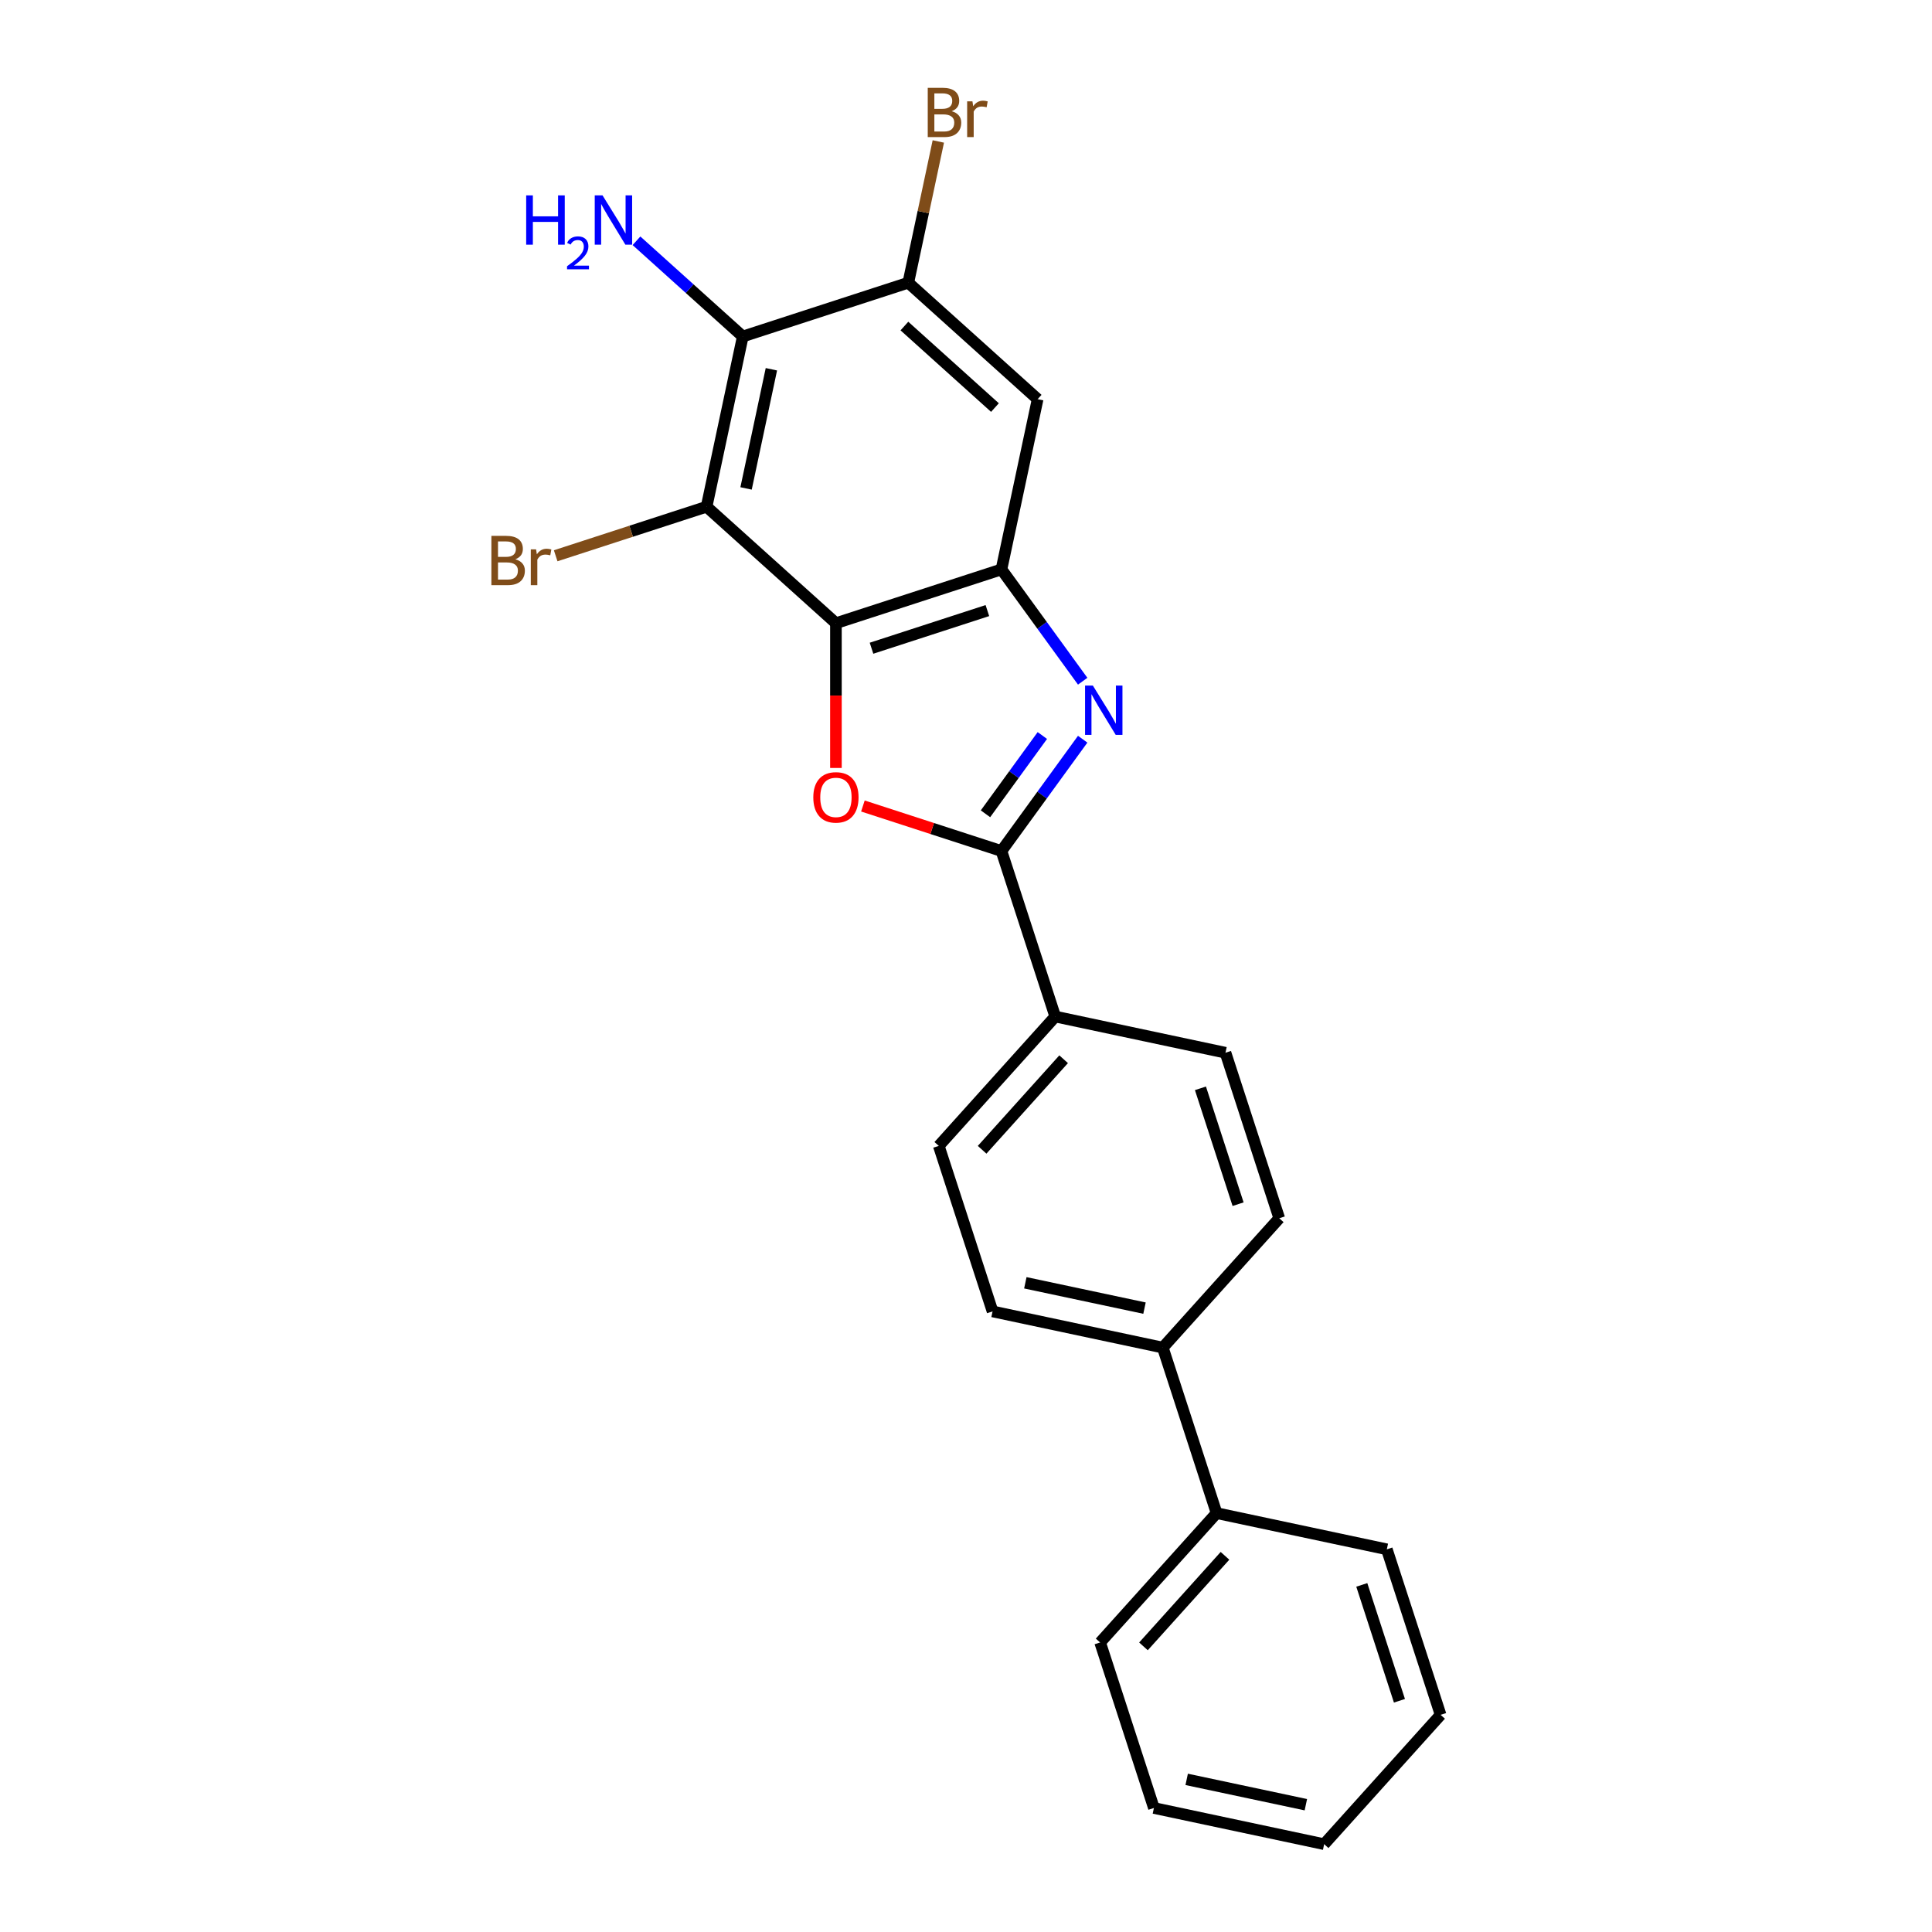 <?xml version='1.0' encoding='iso-8859-1'?>
<svg version='1.1' baseProfile='full'
              xmlns='http://www.w3.org/2000/svg'
                      xmlns:rdkit='http://www.rdkit.org/xml'
                      xmlns:xlink='http://www.w3.org/1999/xlink'
                  xml:space='preserve'
width='1000px' height='1000px' viewBox='0 0 1000 1000'>
<!-- END OF HEADER -->
<rect style='opacity:1.0;fill:#FFFFFF;stroke:none' width='1000' height='1000' x='0' y='0'> </rect>
<path class='bond-2' d='M 432.675,322.562 L 432.675,360.029' style='fill:none;fill-rule:evenodd;stroke:#000000;stroke-width:6px;stroke-linecap:butt;stroke-linejoin:miter;stroke-opacity:1' />
<path class='bond-2' d='M 432.675,360.029 L 432.675,397.495' style='fill:none;fill-rule:evenodd;stroke:#FF0000;stroke-width:6px;stroke-linecap:butt;stroke-linejoin:miter;stroke-opacity:1' />
<path class='bond-3' d='M 432.675,322.562 L 518.352,294.724' style='fill:none;fill-rule:evenodd;stroke:#000000;stroke-width:6px;stroke-linecap:butt;stroke-linejoin:miter;stroke-opacity:1' />
<path class='bond-3' d='M 451.094,335.522 L 511.068,316.035' style='fill:none;fill-rule:evenodd;stroke:#000000;stroke-width:6px;stroke-linecap:butt;stroke-linejoin:miter;stroke-opacity:1' />
<path class='bond-4' d='M 432.675,322.562 L 365.728,262.283' style='fill:none;fill-rule:evenodd;stroke:#000000;stroke-width:6px;stroke-linecap:butt;stroke-linejoin:miter;stroke-opacity:1' />
<path class='bond-0' d='M 560.399,352.597 L 539.375,323.66' style='fill:none;fill-rule:evenodd;stroke:#0000FF;stroke-width:6px;stroke-linecap:butt;stroke-linejoin:miter;stroke-opacity:1' />
<path class='bond-0' d='M 539.375,323.66 L 518.352,294.724' style='fill:none;fill-rule:evenodd;stroke:#000000;stroke-width:6px;stroke-linecap:butt;stroke-linejoin:miter;stroke-opacity:1' />
<path class='bond-24' d='M 560.399,382.613 L 539.375,411.55' style='fill:none;fill-rule:evenodd;stroke:#0000FF;stroke-width:6px;stroke-linecap:butt;stroke-linejoin:miter;stroke-opacity:1' />
<path class='bond-24' d='M 539.375,411.55 L 518.352,440.486' style='fill:none;fill-rule:evenodd;stroke:#000000;stroke-width:6px;stroke-linecap:butt;stroke-linejoin:miter;stroke-opacity:1' />
<path class='bond-24' d='M 539.515,380.704 L 524.799,400.959' style='fill:none;fill-rule:evenodd;stroke:#0000FF;stroke-width:6px;stroke-linecap:butt;stroke-linejoin:miter;stroke-opacity:1' />
<path class='bond-24' d='M 524.799,400.959 L 510.082,421.215' style='fill:none;fill-rule:evenodd;stroke:#000000;stroke-width:6px;stroke-linecap:butt;stroke-linejoin:miter;stroke-opacity:1' />
<path class='bond-1' d='M 518.352,440.486 L 482.495,428.835' style='fill:none;fill-rule:evenodd;stroke:#000000;stroke-width:6px;stroke-linecap:butt;stroke-linejoin:miter;stroke-opacity:1' />
<path class='bond-1' d='M 482.495,428.835 L 446.638,417.185' style='fill:none;fill-rule:evenodd;stroke:#FF0000;stroke-width:6px;stroke-linecap:butt;stroke-linejoin:miter;stroke-opacity:1' />
<path class='bond-8' d='M 518.352,440.486 L 546.19,526.162' style='fill:none;fill-rule:evenodd;stroke:#000000;stroke-width:6px;stroke-linecap:butt;stroke-linejoin:miter;stroke-opacity:1' />
<path class='bond-7' d='M 518.352,294.724 L 537.081,206.607' style='fill:none;fill-rule:evenodd;stroke:#000000;stroke-width:6px;stroke-linecap:butt;stroke-linejoin:miter;stroke-opacity:1' />
<path class='bond-5' d='M 365.728,262.283 L 384.458,174.166' style='fill:none;fill-rule:evenodd;stroke:#000000;stroke-width:6px;stroke-linecap:butt;stroke-linejoin:miter;stroke-opacity:1' />
<path class='bond-5' d='M 386.161,252.811 L 399.272,191.129' style='fill:none;fill-rule:evenodd;stroke:#000000;stroke-width:6px;stroke-linecap:butt;stroke-linejoin:miter;stroke-opacity:1' />
<path class='bond-10' d='M 365.728,262.283 L 326.674,274.973' style='fill:none;fill-rule:evenodd;stroke:#000000;stroke-width:6px;stroke-linecap:butt;stroke-linejoin:miter;stroke-opacity:1' />
<path class='bond-10' d='M 326.674,274.973 L 287.619,287.662' style='fill:none;fill-rule:evenodd;stroke:#7F4C19;stroke-width:6px;stroke-linecap:butt;stroke-linejoin:miter;stroke-opacity:1' />
<path class='bond-6' d='M 384.458,174.166 L 470.135,146.328' style='fill:none;fill-rule:evenodd;stroke:#000000;stroke-width:6px;stroke-linecap:butt;stroke-linejoin:miter;stroke-opacity:1' />
<path class='bond-11' d='M 384.458,174.166 L 356.948,149.396' style='fill:none;fill-rule:evenodd;stroke:#000000;stroke-width:6px;stroke-linecap:butt;stroke-linejoin:miter;stroke-opacity:1' />
<path class='bond-11' d='M 356.948,149.396 L 329.439,124.626' style='fill:none;fill-rule:evenodd;stroke:#0000FF;stroke-width:6px;stroke-linecap:butt;stroke-linejoin:miter;stroke-opacity:1' />
<path class='bond-17' d='M 470.135,146.328 L 477.905,109.773' style='fill:none;fill-rule:evenodd;stroke:#000000;stroke-width:6px;stroke-linecap:butt;stroke-linejoin:miter;stroke-opacity:1' />
<path class='bond-17' d='M 477.905,109.773 L 485.675,73.219' style='fill:none;fill-rule:evenodd;stroke:#7F4C19;stroke-width:6px;stroke-linecap:butt;stroke-linejoin:miter;stroke-opacity:1' />
<path class='bond-23' d='M 470.135,146.328 L 537.081,206.607' style='fill:none;fill-rule:evenodd;stroke:#000000;stroke-width:6px;stroke-linecap:butt;stroke-linejoin:miter;stroke-opacity:1' />
<path class='bond-23' d='M 468.121,168.759 L 514.984,210.954' style='fill:none;fill-rule:evenodd;stroke:#000000;stroke-width:6px;stroke-linecap:butt;stroke-linejoin:miter;stroke-opacity:1' />
<path class='bond-12' d='M 546.19,526.162 L 485.911,593.109' style='fill:none;fill-rule:evenodd;stroke:#000000;stroke-width:6px;stroke-linecap:butt;stroke-linejoin:miter;stroke-opacity:1' />
<path class='bond-12' d='M 550.537,548.26 L 508.342,595.123' style='fill:none;fill-rule:evenodd;stroke:#000000;stroke-width:6px;stroke-linecap:butt;stroke-linejoin:miter;stroke-opacity:1' />
<path class='bond-13' d='M 546.19,526.162 L 634.307,544.892' style='fill:none;fill-rule:evenodd;stroke:#000000;stroke-width:6px;stroke-linecap:butt;stroke-linejoin:miter;stroke-opacity:1' />
<path class='bond-9' d='M 601.866,697.516 L 662.145,630.569' style='fill:none;fill-rule:evenodd;stroke:#000000;stroke-width:6px;stroke-linecap:butt;stroke-linejoin:miter;stroke-opacity:1' />
<path class='bond-16' d='M 601.866,697.516 L 629.704,783.192' style='fill:none;fill-rule:evenodd;stroke:#000000;stroke-width:6px;stroke-linecap:butt;stroke-linejoin:miter;stroke-opacity:1' />
<path class='bond-25' d='M 601.866,697.516 L 513.749,678.786' style='fill:none;fill-rule:evenodd;stroke:#000000;stroke-width:6px;stroke-linecap:butt;stroke-linejoin:miter;stroke-opacity:1' />
<path class='bond-25' d='M 592.394,677.083 L 530.712,663.972' style='fill:none;fill-rule:evenodd;stroke:#000000;stroke-width:6px;stroke-linecap:butt;stroke-linejoin:miter;stroke-opacity:1' />
<path class='bond-15' d='M 485.911,593.109 L 513.749,678.786' style='fill:none;fill-rule:evenodd;stroke:#000000;stroke-width:6px;stroke-linecap:butt;stroke-linejoin:miter;stroke-opacity:1' />
<path class='bond-14' d='M 634.307,544.892 L 662.145,630.569' style='fill:none;fill-rule:evenodd;stroke:#000000;stroke-width:6px;stroke-linecap:butt;stroke-linejoin:miter;stroke-opacity:1' />
<path class='bond-14' d='M 621.347,563.311 L 640.834,623.285' style='fill:none;fill-rule:evenodd;stroke:#000000;stroke-width:6px;stroke-linecap:butt;stroke-linejoin:miter;stroke-opacity:1' />
<path class='bond-18' d='M 629.704,783.192 L 569.425,850.139' style='fill:none;fill-rule:evenodd;stroke:#000000;stroke-width:6px;stroke-linecap:butt;stroke-linejoin:miter;stroke-opacity:1' />
<path class='bond-18' d='M 634.051,805.29 L 591.856,852.153' style='fill:none;fill-rule:evenodd;stroke:#000000;stroke-width:6px;stroke-linecap:butt;stroke-linejoin:miter;stroke-opacity:1' />
<path class='bond-19' d='M 629.704,783.192 L 717.821,801.922' style='fill:none;fill-rule:evenodd;stroke:#000000;stroke-width:6px;stroke-linecap:butt;stroke-linejoin:miter;stroke-opacity:1' />
<path class='bond-21' d='M 569.425,850.139 L 597.263,935.816' style='fill:none;fill-rule:evenodd;stroke:#000000;stroke-width:6px;stroke-linecap:butt;stroke-linejoin:miter;stroke-opacity:1' />
<path class='bond-20' d='M 717.821,801.922 L 745.659,887.599' style='fill:none;fill-rule:evenodd;stroke:#000000;stroke-width:6px;stroke-linecap:butt;stroke-linejoin:miter;stroke-opacity:1' />
<path class='bond-20' d='M 704.861,820.341 L 724.348,880.315' style='fill:none;fill-rule:evenodd;stroke:#000000;stroke-width:6px;stroke-linecap:butt;stroke-linejoin:miter;stroke-opacity:1' />
<path class='bond-22' d='M 745.659,887.599 L 685.38,954.545' style='fill:none;fill-rule:evenodd;stroke:#000000;stroke-width:6px;stroke-linecap:butt;stroke-linejoin:miter;stroke-opacity:1' />
<path class='bond-26' d='M 597.263,935.816 L 685.38,954.545' style='fill:none;fill-rule:evenodd;stroke:#000000;stroke-width:6px;stroke-linecap:butt;stroke-linejoin:miter;stroke-opacity:1' />
<path class='bond-26' d='M 614.226,921.002 L 675.908,934.113' style='fill:none;fill-rule:evenodd;stroke:#000000;stroke-width:6px;stroke-linecap:butt;stroke-linejoin:miter;stroke-opacity:1' />
<path  class='atom-1' d='M 565.663 354.849
L 574.023 368.362
Q 574.852 369.695, 576.185 372.109
Q 577.519 374.524, 577.591 374.668
L 577.591 354.849
L 580.978 354.849
L 580.978 380.361
L 577.483 380.361
L 568.51 365.587
Q 567.465 363.857, 566.348 361.875
Q 565.267 359.894, 564.943 359.281
L 564.943 380.361
L 561.627 380.361
L 561.627 354.849
L 565.663 354.849
' fill='#0000FF'/>
<path  class='atom-3' d='M 420.964 412.72
Q 420.964 406.594, 423.991 403.171
Q 427.018 399.748, 432.675 399.748
Q 438.332 399.748, 441.359 403.171
Q 444.386 406.594, 444.386 412.72
Q 444.386 418.918, 441.323 422.449
Q 438.26 425.944, 432.675 425.944
Q 427.054 425.944, 423.991 422.449
Q 420.964 418.954, 420.964 412.72
M 432.675 423.062
Q 436.567 423.062, 438.657 420.467
Q 440.783 417.837, 440.783 412.72
Q 440.783 407.711, 438.657 405.189
Q 436.567 402.63, 432.675 402.63
Q 428.783 402.63, 426.657 405.153
Q 424.567 407.675, 424.567 412.72
Q 424.567 417.873, 426.657 420.467
Q 428.783 423.062, 432.675 423.062
' fill='#FF0000'/>
<path  class='atom-11' d='M 266.737 289.472
Q 269.187 290.157, 270.412 291.67
Q 271.674 293.148, 271.674 295.346
Q 271.674 298.877, 269.404 300.895
Q 267.169 302.877, 262.917 302.877
L 254.341 302.877
L 254.341 277.365
L 261.872 277.365
Q 266.232 277.365, 268.431 279.131
Q 270.629 280.896, 270.629 284.139
Q 270.629 287.995, 266.737 289.472
M 257.764 280.248
L 257.764 288.247
L 261.872 288.247
Q 264.395 288.247, 265.692 287.238
Q 267.025 286.193, 267.025 284.139
Q 267.025 280.248, 261.872 280.248
L 257.764 280.248
M 262.917 299.994
Q 265.404 299.994, 266.737 298.805
Q 268.07 297.616, 268.07 295.346
Q 268.07 293.256, 266.593 292.211
Q 265.151 291.13, 262.377 291.13
L 257.764 291.13
L 257.764 299.994
L 262.917 299.994
' fill='#7F4C19'/>
<path  class='atom-11' d='M 277.475 284.355
L 277.872 286.914
Q 279.817 284.031, 282.988 284.031
Q 283.997 284.031, 285.367 284.392
L 284.826 287.418
Q 283.277 287.058, 282.412 287.058
Q 280.898 287.058, 279.889 287.671
Q 278.917 288.247, 278.124 289.653
L 278.124 302.877
L 274.737 302.877
L 274.737 284.355
L 277.475 284.355
' fill='#7F4C19'/>
<path  class='atom-12' d='M 272.349 101.131
L 275.808 101.131
L 275.808 111.977
L 288.853 111.977
L 288.853 101.131
L 292.312 101.131
L 292.312 126.643
L 288.853 126.643
L 288.853 114.86
L 275.808 114.86
L 275.808 126.643
L 272.349 126.643
L 272.349 101.131
' fill='#0000FF'/>
<path  class='atom-12' d='M 293.549 125.748
Q 294.167 124.154, 295.641 123.274
Q 297.116 122.371, 299.161 122.371
Q 301.706 122.371, 303.133 123.75
Q 304.56 125.129, 304.56 127.579
Q 304.56 130.076, 302.705 132.407
Q 300.874 134.738, 297.068 137.496
L 304.845 137.496
L 304.845 139.399
L 293.501 139.399
L 293.501 137.806
Q 296.64 135.57, 298.495 133.905
Q 300.374 132.24, 301.278 130.742
Q 302.182 129.244, 302.182 127.698
Q 302.182 126.081, 301.373 125.177
Q 300.564 124.273, 299.161 124.273
Q 297.806 124.273, 296.902 124.82
Q 295.998 125.367, 295.356 126.58
L 293.549 125.748
' fill='#0000FF'/>
<path  class='atom-12' d='M 311.872 101.131
L 320.232 114.643
Q 321.061 115.977, 322.394 118.391
Q 323.727 120.805, 323.799 120.949
L 323.799 101.131
L 327.187 101.131
L 327.187 126.643
L 323.691 126.643
L 314.719 111.869
Q 313.674 110.139, 312.557 108.157
Q 311.476 106.175, 311.151 105.563
L 311.151 126.643
L 307.836 126.643
L 307.836 101.131
L 311.872 101.131
' fill='#0000FF'/>
<path  class='atom-18' d='M 492.594 57.562
Q 495.044 58.247, 496.27 59.76
Q 497.531 61.238, 497.531 63.436
Q 497.531 66.967, 495.261 68.985
Q 493.027 70.967, 488.775 70.967
L 480.198 70.967
L 480.198 45.455
L 487.73 45.455
Q 492.09 45.455, 494.288 47.22
Q 496.486 48.986, 496.486 52.229
Q 496.486 56.085, 492.594 57.562
M 483.622 48.337
L 483.622 56.337
L 487.73 56.337
Q 490.252 56.337, 491.549 55.328
Q 492.882 54.283, 492.882 52.229
Q 492.882 48.337, 487.73 48.337
L 483.622 48.337
M 488.775 68.084
Q 491.261 68.084, 492.594 66.895
Q 493.927 65.706, 493.927 63.436
Q 493.927 61.346, 492.45 60.301
Q 491.009 59.22, 488.234 59.22
L 483.622 59.22
L 483.622 68.084
L 488.775 68.084
' fill='#7F4C19'/>
<path  class='atom-18' d='M 503.332 52.445
L 503.729 55.004
Q 505.675 52.121, 508.846 52.121
Q 509.855 52.121, 511.224 52.481
L 510.683 55.508
Q 509.134 55.148, 508.269 55.148
Q 506.756 55.148, 505.747 55.76
Q 504.774 56.337, 503.981 57.742
L 503.981 70.967
L 500.594 70.967
L 500.594 52.445
L 503.332 52.445
' fill='#7F4C19'/>
</svg>
